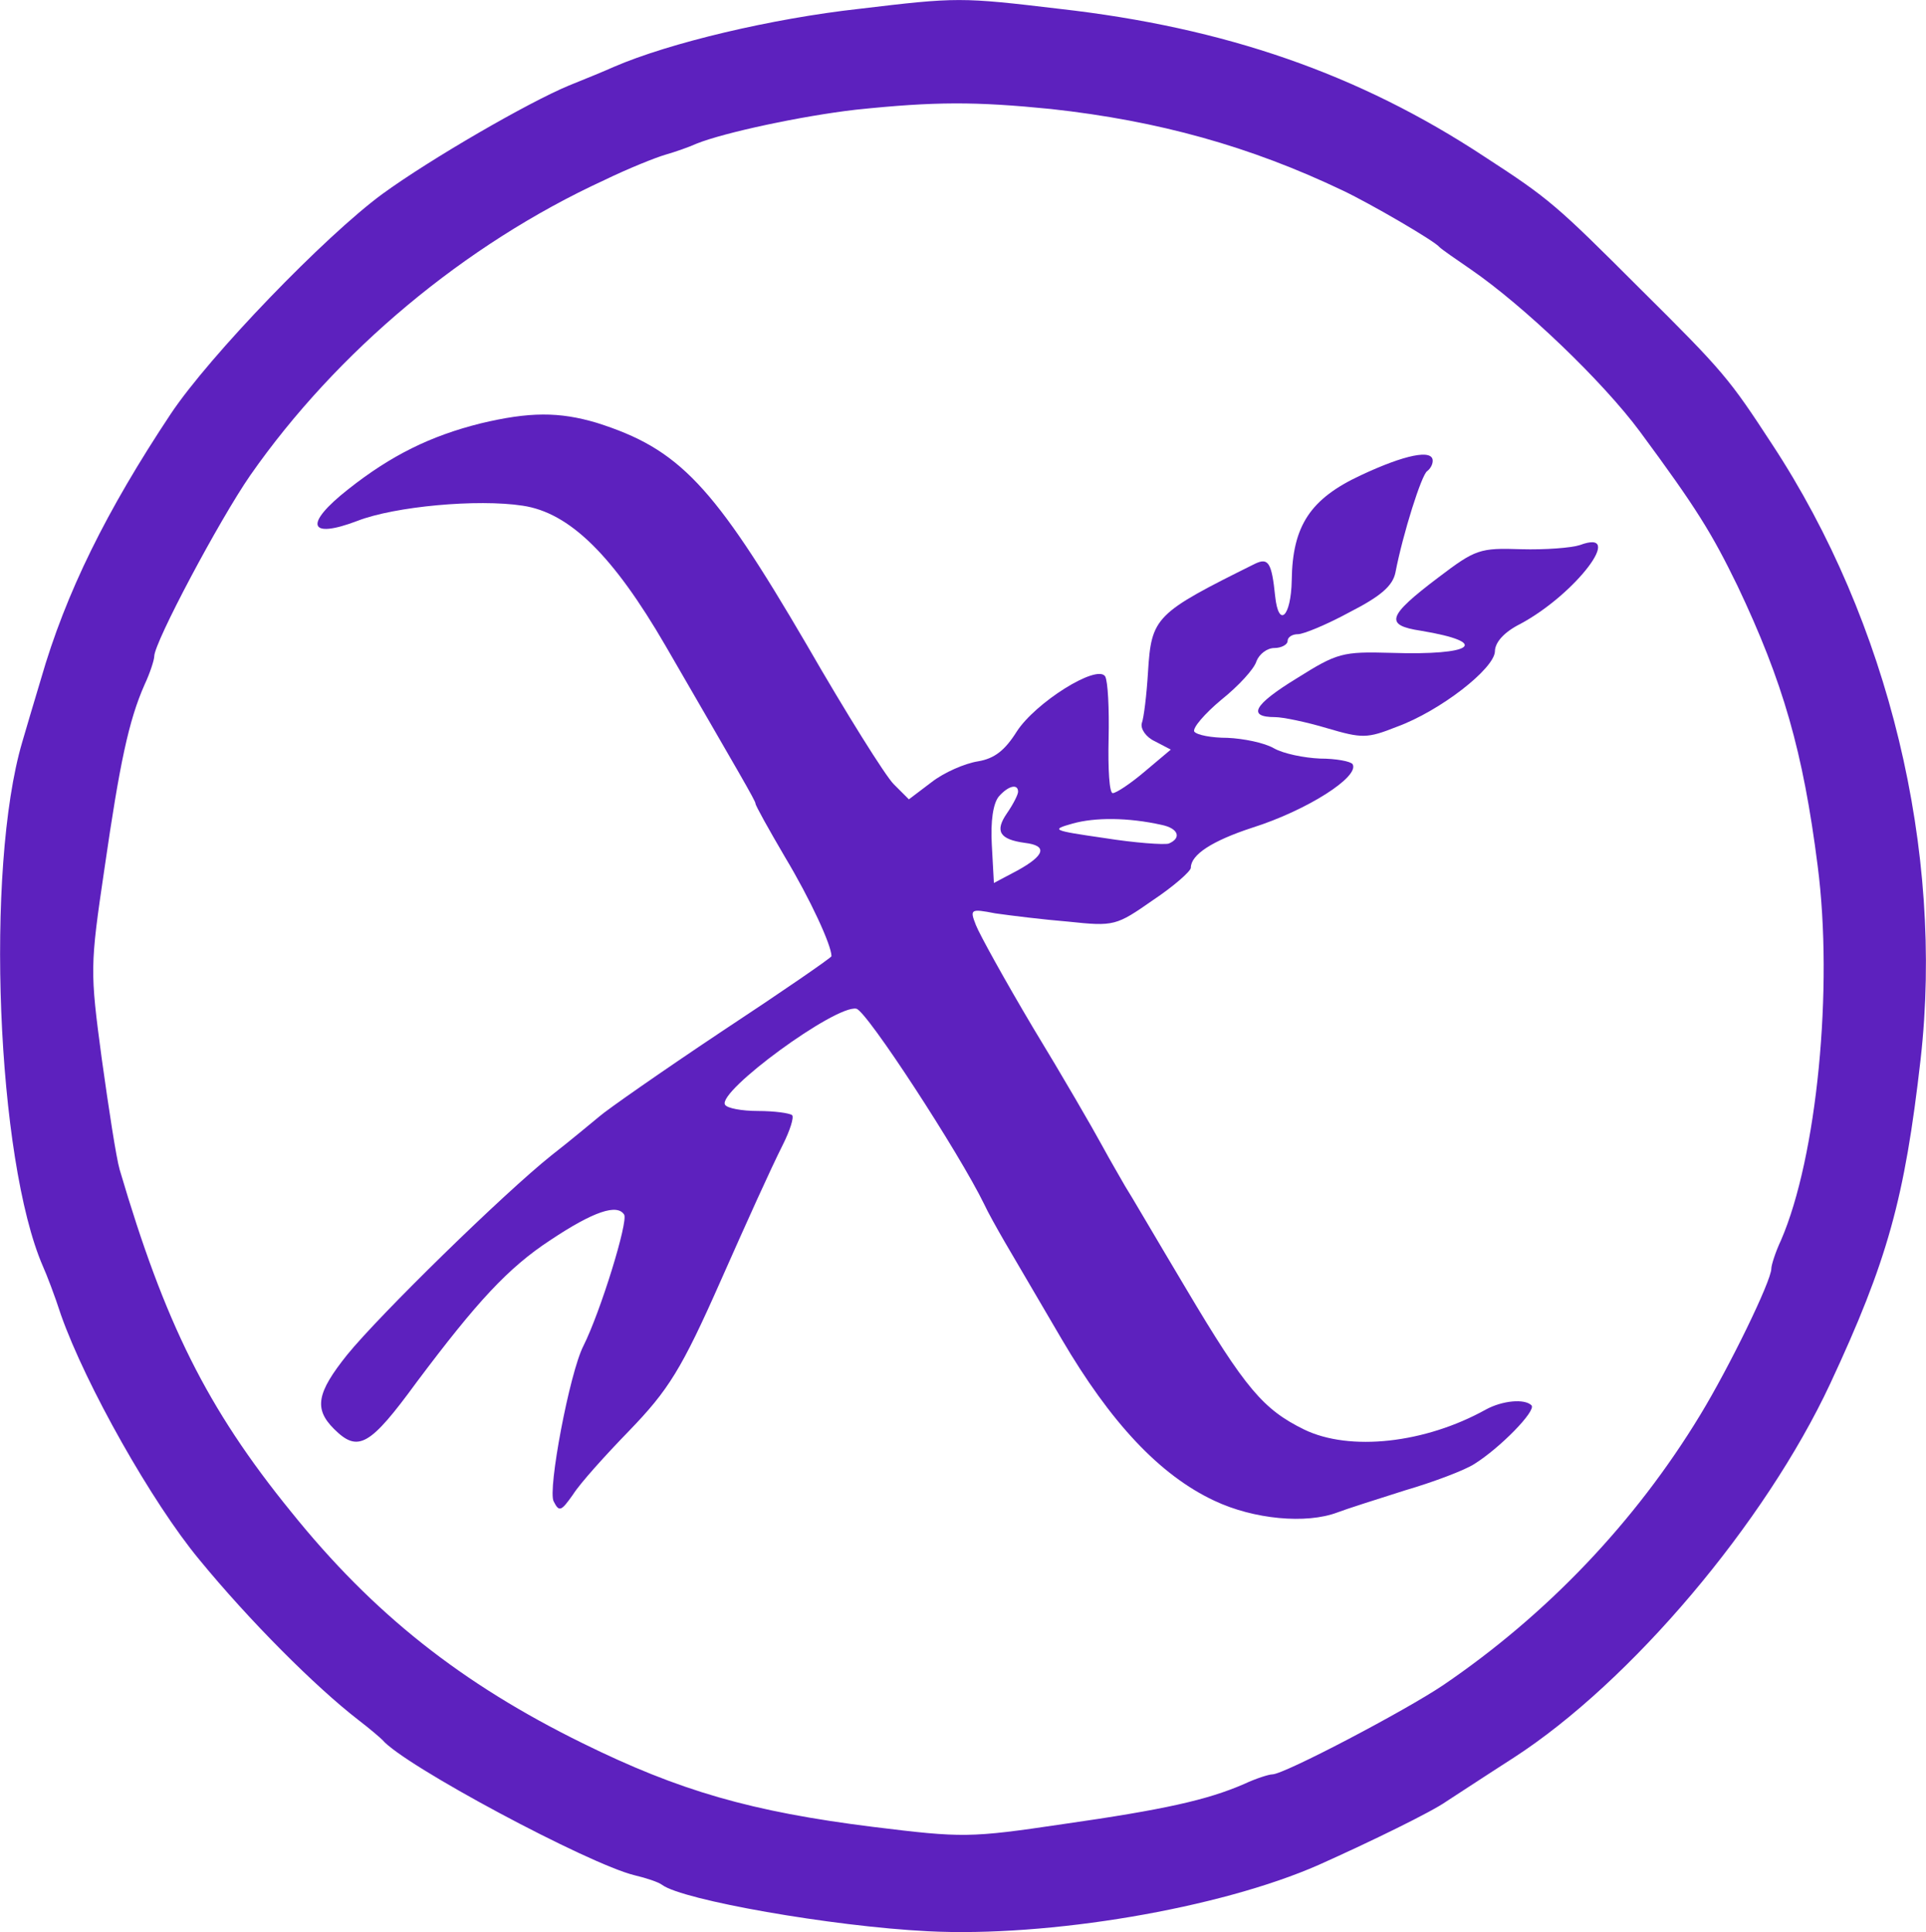 <?xml version="1.0" encoding="UTF-8"?> <svg xmlns="http://www.w3.org/2000/svg" version="1.0" preserveAspectRatio="xMidYMid meet" viewBox="11.68 53.22 278.7 279.62"><g transform="translate(0,360) scale(0.1,-0.1)" fill="#5d21be" stroke="none"><path d="M1360 3055 c-126 -14 -274 -49 -355 -84 -11 -5 -40 -17 -65 -27 -58 -24 -200 -106 -270 -157 -83 -61 -250 -234 -306 -318 -93 -140 -152 -259 -188 -384 -10 -33 -22 -74 -27 -91 -54 -183 -37 -605 30 -759 5 -11 17 -42 26 -70 36 -102 132 -272 200 -354 73 -89 168 -184 230 -232 17 -13 32 -26 35 -29 31 -37 299 -180 365 -196 17 -4 35 -10 40 -14 30 -22 245 -60 384 -67 175 -9 423 33 566 96 76 34 164 77 185 92 14 9 58 38 97 63 170 110 364 340 458 541 83 178 108 268 131 470 34 301 -46 633 -215 890 -62 95 -70 105 -191 225 -121 121 -131 130 -225 191 -182 120 -376 187 -615 214 -143 17 -148 17 -290 0z m278 -145 c155 -17 288 -54 422 -118 40 -19 133 -73 140 -82 3 -3 23 -17 45 -32 77 -53 191 -162 245 -235 82 -111 104 -147 141 -223 66 -139 95 -240 116 -405 23 -177 -1 -422 -53 -542 -8 -17 -14 -36 -14 -41 0 -18 -61 -143 -103 -212 -94 -155 -222 -289 -372 -391 -55 -37 -230 -129 -247 -129 -5 0 -24 -6 -41 -14 -53 -23 -115 -37 -262 -58 -135 -20 -145 -20 -275 -4 -176 22 -280 52 -420 121 -175 86 -303 187 -422 335 -122 150 -183 274 -248 495 -5 17 -16 89 -26 161 -17 127 -17 133 4 275 22 152 35 214 58 266 8 17 14 36 14 41 0 20 94 197 139 262 125 179 310 334 512 427 35 17 75 33 89 37 14 4 34 11 45 16 40 16 152 40 230 49 115 12 173 12 283 1z"></path><path d="M812 2455 c-72 -18 -129 -46 -191 -95 -65 -51 -58 -73 13 -46 54 21 174 32 239 22 68 -10 131 -72 207 -203 107 -185 130 -224 130 -228 0 -3 19 -37 43 -78 36 -60 67 -127 67 -143 0 -2 -71 -51 -159 -109 -87 -58 -167 -114 -177 -123 -11 -9 -42 -35 -69 -56 -69 -55 -249 -231 -296 -289 -44 -55 -48 -78 -19 -107 35 -35 52 -25 120 68 87 116 132 165 193 205 63 42 97 53 107 37 6 -10 -34 -140 -59 -190 -20 -39 -52 -209 -43 -225 8 -16 11 -14 28 10 10 16 47 57 81 92 57 59 76 89 133 218 39 88 71 159 90 197 10 20 16 39 13 42 -4 3 -26 6 -49 6 -24 0 -45 4 -48 9 -12 19 160 145 190 139 15 -3 149 -209 185 -283 5 -11 19 -36 30 -55 11 -19 48 -82 82 -140 71 -121 142 -197 221 -234 57 -27 133 -34 178 -17 13 5 57 19 98 32 41 12 86 29 100 38 37 23 90 77 83 85 -10 10 -42 7 -66 -6 -88 -49 -197 -61 -263 -29 -59 29 -85 59 -171 204 -43 72 -82 139 -88 148 -5 9 -21 36 -34 60 -13 24 -57 100 -99 169 -41 69 -78 136 -83 149 -9 23 -8 24 28 17 21 -3 69 -9 106 -12 66 -7 69 -6 122 31 30 20 55 42 55 47 0 19 31 39 89 58 79 25 156 74 145 92 -3 4 -24 8 -47 8 -23 1 -53 7 -67 15 -14 8 -44 14 -67 15 -23 0 -44 4 -48 9 -3 5 15 26 39 46 25 20 48 45 51 56 4 10 15 19 26 19 10 0 19 5 19 10 0 6 7 10 15 10 8 0 42 14 75 32 45 23 62 38 66 57 11 57 38 142 46 147 4 3 8 9 8 15 0 17 -40 9 -104 -21 -73 -34 -99 -73 -100 -152 -1 -53 -19 -70 -24 -23 -5 49 -10 56 -29 47 -145 -72 -150 -77 -155 -157 -2 -33 -6 -66 -9 -74 -2 -8 6 -20 19 -26 l23 -12 -38 -32 c-20 -17 -41 -31 -46 -31 -5 0 -7 35 -6 79 1 43 -1 83 -5 90 -12 18 -101 -38 -128 -80 -17 -27 -32 -39 -56 -43 -19 -3 -49 -16 -67 -30 l-33 -25 -22 22 c-12 12 -69 103 -126 202 -135 231 -184 283 -304 321 -54 16 -97 16 -168 -1z m778 -533 c0 -4 -7 -18 -16 -31 -18 -26 -11 -38 26 -43 33 -4 29 -18 -11 -40 l-34 -18 -3 55 c-2 35 2 60 10 70 14 16 28 19 28 7z m208 -48 c24 -5 29 -19 10 -27 -7 -2 -49 1 -93 8 -76 11 -78 12 -46 21 32 9 80 9 129 -2z"></path><path d="M2403 2279 c-12 -4 -50 -7 -85 -6 -60 2 -66 0 -120 -41 -74 -56 -78 -69 -25 -77 102 -17 76 -36 -43 -32 -71 2 -78 0 -137 -37 -62 -38 -72 -56 -31 -56 11 0 45 -7 75 -16 51 -15 58 -15 101 2 63 23 141 84 142 109 0 13 13 28 37 40 80 43 153 139 86 114z"></path></g></svg> 